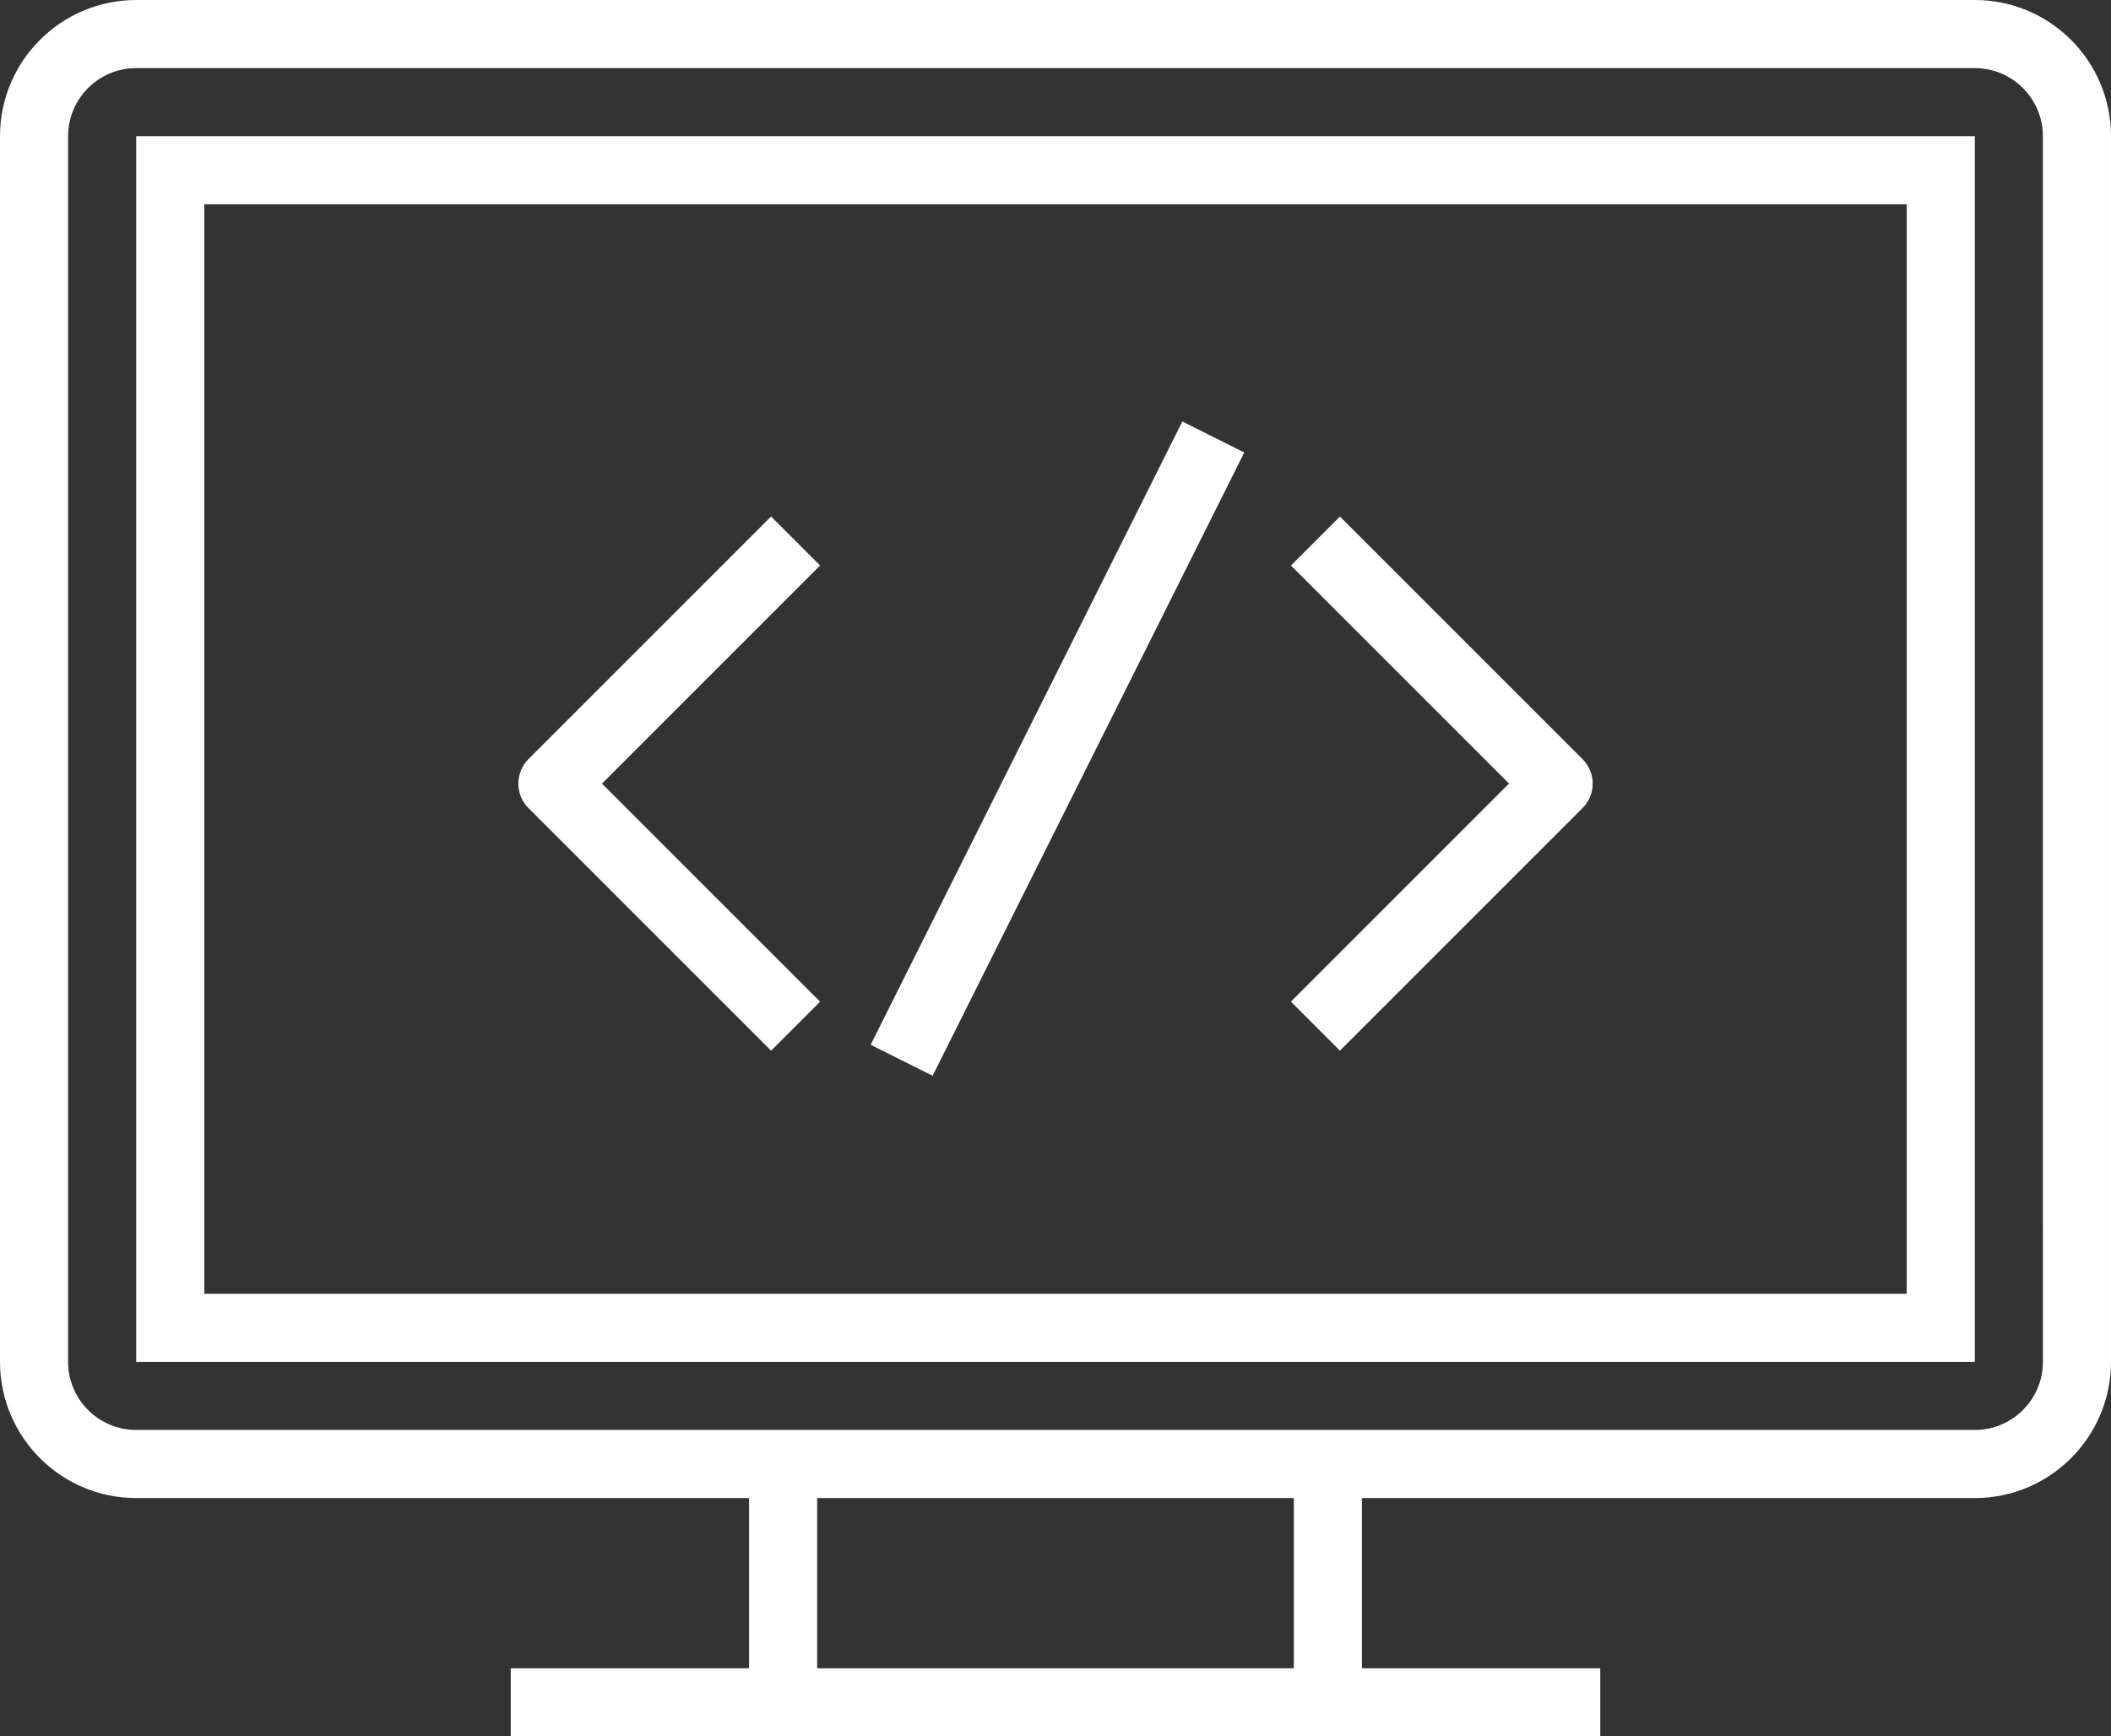 <?xml version="1.0" encoding="utf-8"?>
<!-- Generator: Adobe Illustrator 15.1.0, SVG Export Plug-In . SVG Version: 6.00 Build 0)  -->
<!DOCTYPE svg PUBLIC "-//W3C//DTD SVG 1.1//EN" "http://www.w3.org/Graphics/SVG/1.1/DTD/svg11.dtd">
<svg version="1.1" id="Layer_1" xmlns="http://www.w3.org/2000/svg" xmlns:xlink="http://www.w3.org/1999/xlink" x="0px" y="0px"
	 width="236.19px" height="194.289px" viewBox="187.904 299 236.19 194.289" enable-background="new 187.904 299 236.19 194.289"
	 xml:space="preserve">
<rect x="187.904" y="299" width="236.19" height="194.289" fill="#333333" stroke="none"/>
<g>
	<path fill="#FFFFFF" d="M408.857,299H203.142c-8.402,0-15.238,6.836-15.238,15.238v137.145c0,8.402,6.836,15.238,15.238,15.238
		h68.571v19.047h-26.664v7.621h121.902v-7.621h-26.668v-19.047h68.574c8.4,0,15.236-6.836,15.236-15.238V314.238
		C424.096,305.836,417.26,299,408.857,299L408.857,299z M332.666,485.668h-53.332v-19.047h53.332V485.668z M416.475,451.383
		c0,4.199-3.414,7.617-7.615,7.617H203.142c-4.203,0-7.617-3.414-7.617-7.617V314.238c0-4.203,3.414-7.617,7.617-7.617h205.715
		c4.197,0,7.615,3.414,7.615,7.617L416.475,451.383L416.475,451.383z"/>
	<path fill="#FFFFFF" d="M203.143,451.383h205.715V314.238H203.143V451.383z M210.76,321.859h190.479v121.903H210.76V321.859z"/>
	<g>
		<g>
			<g>
				<path fill="#FFFFFF" d="M279.66,362.275l-5.483-5.483l-27.142,27.144c-1.516,1.516-1.516,3.967,0,5.482l27.142,27.145
					l5.483-5.482l-24.401-24.401L279.66,362.275z"/>
			</g>
		</g>
		<g>
			<g>
				<path fill="#FFFFFF" d="M364.966,383.936l-27.144-27.144l-5.482,5.483l24.401,24.401l-24.401,24.401l5.482,5.483l27.144-27.146
					C366.481,387.902,366.481,385.451,364.966,383.936z"/>
			</g>
		</g>
		<g>
			<g>
				
					<rect x="266.987" y="378.935" transform="matrix(-0.447 0.894 -0.894 -0.447 785.232 280.325)" fill="#FFFFFF" width="78.007" height="7.754"/>
			</g>
		</g>
	</g>
</g>
</svg>

